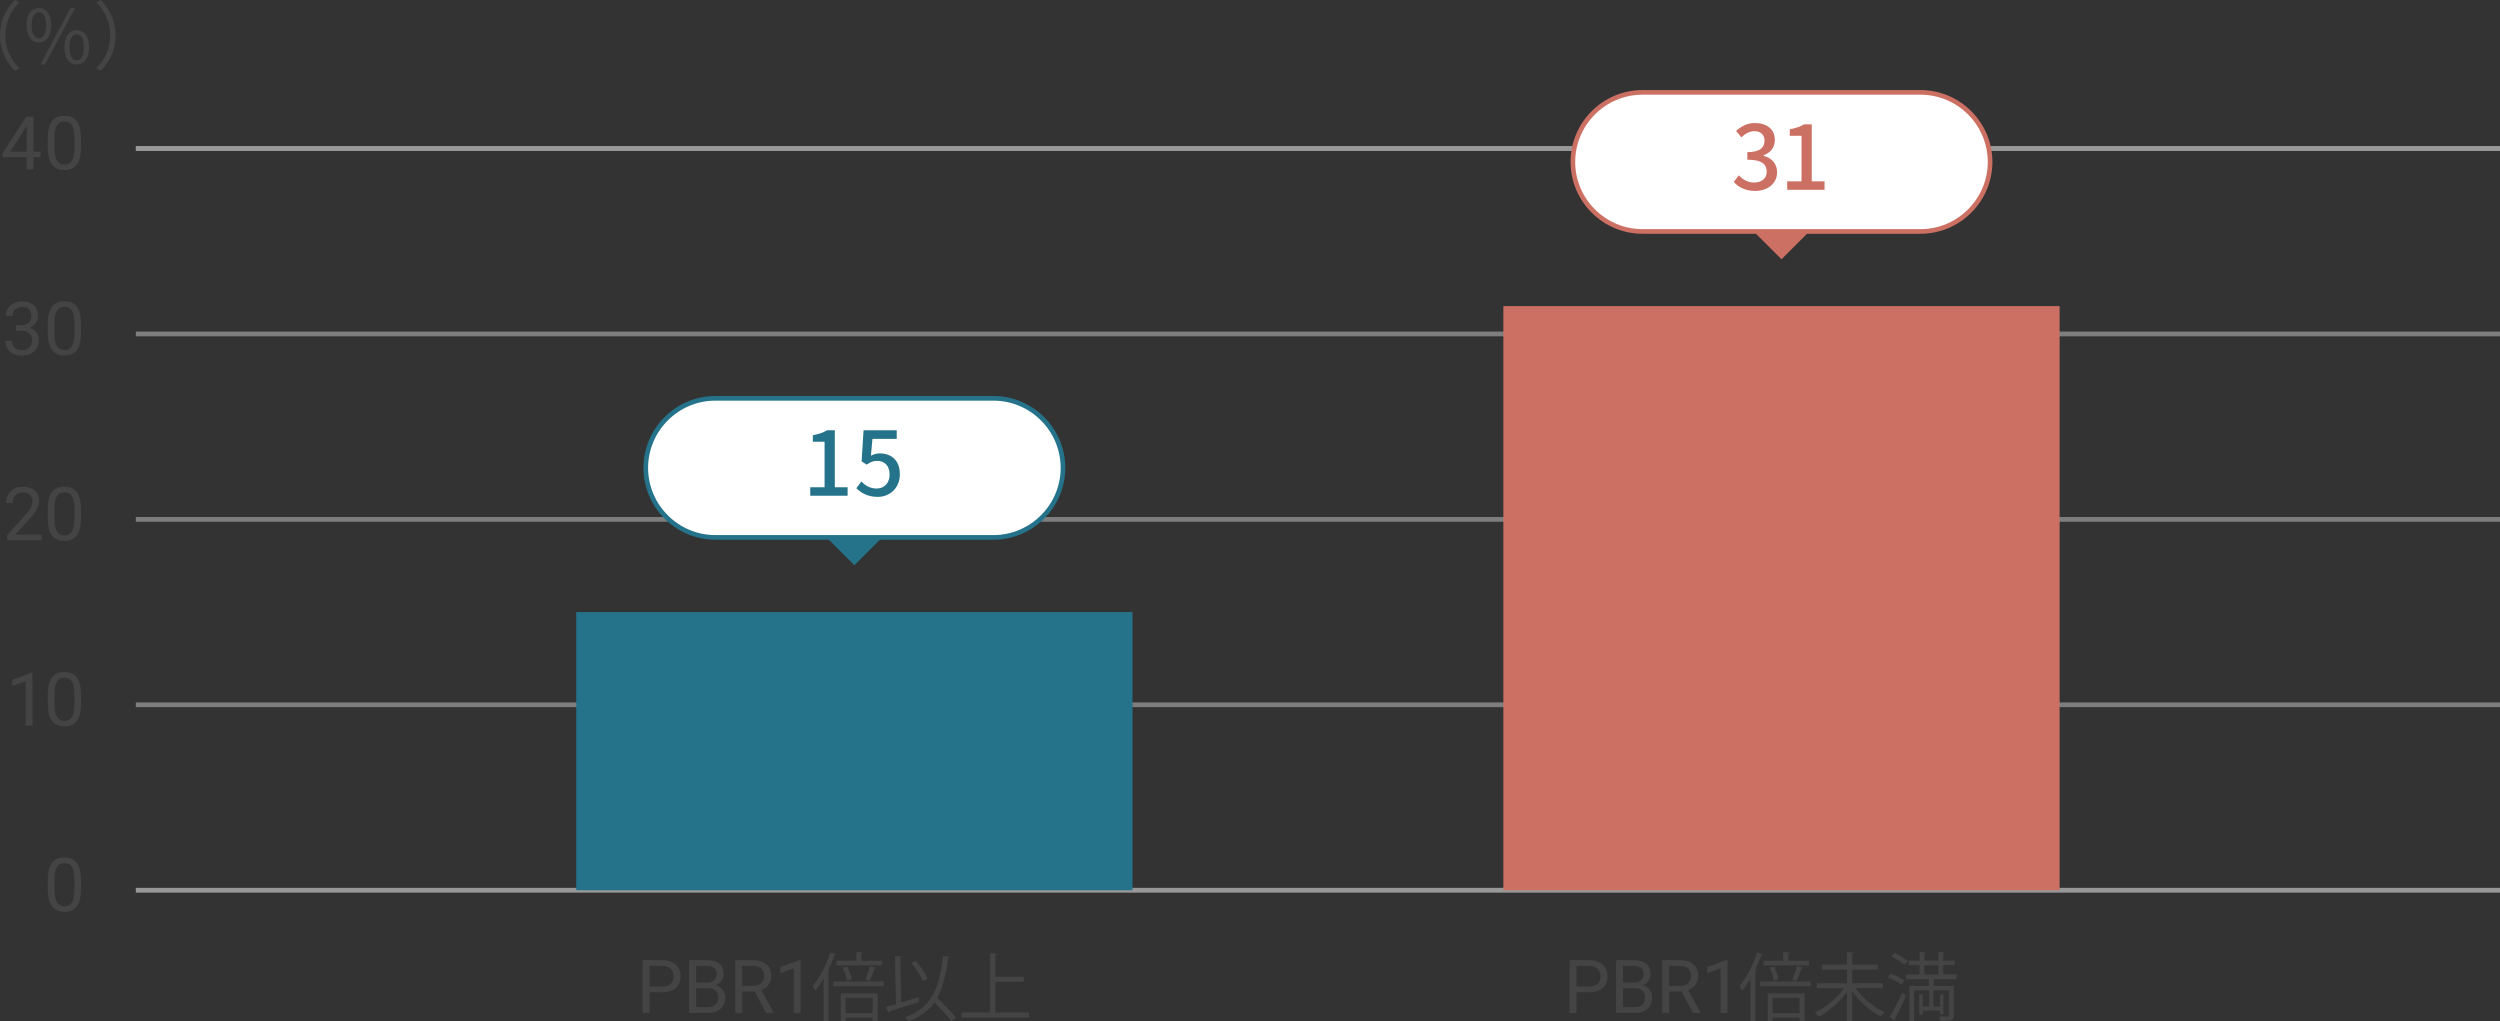 <?xml version="1.0" encoding="UTF-8"?><svg id="_レイヤー_2" xmlns="http://www.w3.org/2000/svg" viewBox="0 0 539.31 220.33"><rect x="0" y="0" width="539.31" height="220.33" fill="#333333" stroke="none"/><defs><style>.cls-1{opacity:.5;}.cls-1,.cls-2{stroke:#999;}.cls-1,.cls-2,.cls-3,.cls-4{fill:none;stroke-miterlimit:10;}.cls-3{stroke:#cc7063;}.cls-4{stroke:#25738a;}.cls-5{fill:#25738a;}.cls-5,.cls-6,.cls-7,.cls-8{stroke-width:0px;}.cls-6{fill:#444;}.cls-7{fill:#cc7063;}.cls-8{fill:#fff;}</style></defs><g id="_レイヤー_3"><path class="cls-6" d="M0,7.62C0,4.5,1.26,1.95,3.19,0l.96.5c-1.84,1.9-2.98,4.27-2.98,7.12s1.14,5.22,2.98,7.12l-.96.5c-1.92-1.95-3.19-4.5-3.19-7.62Z"/><path class="cls-6" d="M5.72,5.43c0-2.35,1.06-3.68,2.66-3.68s2.67,1.33,2.67,3.68-1.06,3.73-2.67,3.73-2.66-1.36-2.66-3.73ZM9.95,5.43c0-1.87-.64-2.79-1.57-2.79s-1.55.91-1.55,2.79.64,2.82,1.55,2.82,1.57-.94,1.57-2.82ZM15.2,1.74h.99l-6.48,12.17h-.98L15.2,1.74ZM13.89,10.2c0-2.35,1.07-3.68,2.67-3.68s2.66,1.33,2.66,3.68-1.06,3.71-2.66,3.71-2.67-1.34-2.67-3.71ZM18.11,10.2c0-1.87-.64-2.79-1.55-2.79s-1.57.91-1.57,2.79.64,2.82,1.57,2.82,1.55-.94,1.55-2.82Z"/><path class="cls-6" d="M24.94,7.62c0,3.12-1.26,5.67-3.19,7.62l-.96-.5c1.84-1.9,2.98-4.27,2.98-7.12s-1.14-5.22-2.98-7.12l.96-.5c1.92,1.95,3.19,4.5,3.19,7.62Z"/><path class="cls-6" d="M7.2,32.72h1.58v1.18h-1.58v2.64h-1.45v-2.64H.57v-.85l5.09-7.88h1.54v7.55ZM2.21,32.72h3.54v-5.58l-.17.31-3.37,5.27Z"/><path class="cls-6" d="M17.48,31.69c0,1.69-.29,2.95-.87,3.77-.58.82-1.48,1.23-2.71,1.23s-2.11-.4-2.7-1.21-.89-2.01-.91-3.61v-1.93c0-1.67.29-2.91.87-3.73s1.48-1.22,2.72-1.22,2.12.39,2.7,1.18c.58.78.88,1.99.89,3.63v1.88ZM16.04,29.71c0-1.22-.17-2.12-.52-2.68-.34-.56-.89-.84-1.63-.84s-1.28.28-1.62.84c-.34.56-.51,1.41-.52,2.57v2.31c0,1.23.18,2.14.54,2.72s.9.88,1.62.88,1.24-.28,1.59-.83c.35-.55.53-1.42.54-2.61v-2.37Z"/><path class="cls-6" d="M3.47,70.15h1.09c.68-.01,1.22-.19,1.61-.54.39-.35.59-.82.59-1.41,0-1.33-.66-2-1.99-2-.62,0-1.12.18-1.5.54-.37.36-.56.83-.56,1.42h-1.45c0-.9.33-1.65.99-2.25.66-.6,1.5-.89,2.51-.89,1.07,0,1.91.28,2.52.85.61.57.91,1.36.91,2.37,0,.5-.16.97-.48,1.44-.32.46-.76.81-1.31,1.04.62.2,1.11.53,1.45.98.34.46.51,1.02.51,1.68,0,1.02-.33,1.83-1,2.43-.67.6-1.53.9-2.6.9s-1.94-.29-2.61-.87-1-1.34-1-2.29h1.45c0,.6.2,1.08.59,1.44s.91.54,1.57.54c.7,0,1.23-.18,1.6-.55.37-.36.55-.89.55-1.57s-.2-1.17-.61-1.52c-.41-.35-.99-.54-1.76-.55h-1.09v-1.18Z"/><path class="cls-6" d="M17.48,71.69c0,1.69-.29,2.95-.87,3.77-.58.82-1.48,1.23-2.71,1.23s-2.11-.4-2.7-1.21-.89-2.01-.91-3.61v-1.93c0-1.67.29-2.91.87-3.73s1.48-1.22,2.72-1.22,2.12.39,2.7,1.18c.58.78.88,1.99.89,3.63v1.88ZM16.04,69.71c0-1.22-.17-2.12-.52-2.68-.34-.56-.89-.84-1.63-.84s-1.28.28-1.62.84c-.34.56-.51,1.41-.52,2.57v2.31c0,1.23.18,2.14.54,2.72s.9.88,1.62.88,1.24-.28,1.59-.83c.35-.55.53-1.42.54-2.61v-2.37Z"/><path class="cls-6" d="M8.97,116.54H1.52v-1.04l3.94-4.38c.58-.66.99-1.2,1.21-1.61.22-.41.33-.84.33-1.29,0-.59-.18-1.08-.54-1.46-.36-.38-.84-.57-1.44-.57-.72,0-1.28.2-1.68.61-.4.41-.6.98-.6,1.71h-1.45c0-1.05.34-1.89,1.01-2.54.67-.65,1.58-.97,2.71-.97,1.06,0,1.89.28,2.51.83.61.55.92,1.29.92,2.21,0,1.12-.71,2.45-2.14,4l-3.05,3.3h5.71v1.18Z"/><path class="cls-6" d="M17.48,111.69c0,1.69-.29,2.95-.87,3.77-.58.82-1.48,1.23-2.71,1.23s-2.11-.4-2.7-1.21-.89-2.01-.91-3.61v-1.93c0-1.67.29-2.91.87-3.73s1.48-1.22,2.72-1.22,2.12.39,2.7,1.18c.58.78.88,1.99.89,3.63v1.88ZM16.04,109.71c0-1.22-.17-2.12-.52-2.68-.34-.56-.89-.84-1.63-.84s-1.28.28-1.62.84c-.34.56-.51,1.41-.52,2.57v2.31c0,1.23.18,2.14.54,2.72s.9.88,1.62.88,1.24-.28,1.59-.83c.35-.55.53-1.42.54-2.61v-2.37Z"/><path class="cls-6" d="M6.99,156.54h-1.45v-9.63l-2.91,1.07v-1.31l4.14-1.55h.23v11.43Z"/><path class="cls-6" d="M17.48,151.69c0,1.69-.29,2.95-.87,3.77-.58.82-1.48,1.23-2.71,1.23s-2.11-.4-2.7-1.21-.89-2.01-.91-3.61v-1.93c0-1.67.29-2.91.87-3.73s1.48-1.22,2.72-1.22,2.12.39,2.7,1.18c.58.78.88,1.99.89,3.63v1.88ZM16.04,149.71c0-1.22-.17-2.12-.52-2.68-.34-.56-.89-.84-1.63-.84s-1.28.28-1.62.84c-.34.56-.51,1.41-.52,2.57v2.31c0,1.23.18,2.14.54,2.72s.9.88,1.62.88,1.24-.28,1.59-.83c.35-.55.53-1.42.54-2.61v-2.37Z"/><path class="cls-6" d="M17.48,191.69c0,1.69-.29,2.95-.87,3.77-.58.82-1.48,1.23-2.71,1.23s-2.11-.4-2.7-1.21-.89-2.01-.91-3.61v-1.93c0-1.67.29-2.91.87-3.73s1.48-1.22,2.72-1.22,2.12.39,2.7,1.18c.58.78.88,1.99.89,3.63v1.88ZM16.04,189.71c0-1.22-.17-2.12-.52-2.68-.34-.56-.89-.84-1.63-.84s-1.28.28-1.62.84c-.34.56-.51,1.41-.52,2.57v2.31c0,1.23.18,2.14.54,2.72s.9.88,1.62.88,1.24-.28,1.59-.83c.35-.55.53-1.42.54-2.61v-2.37Z"/><path class="cls-6" d="M140.13,214.06v4.45h-1.5v-11.38h4.2c1.25,0,2.22.32,2.93.95.71.64,1.06,1.48,1.06,2.52,0,1.1-.34,1.95-1.04,2.55-.69.6-1.68.89-2.96.89h-2.68ZM140.13,212.83h2.7c.8,0,1.42-.19,1.84-.57.43-.38.64-.92.64-1.64s-.21-1.22-.64-1.63c-.43-.41-1.01-.62-1.76-.63h-2.78v4.47Z"/><path class="cls-6" d="M148.67,218.51v-11.38h3.72c1.23,0,2.16.26,2.79.77.62.51.93,1.27.93,2.27,0,.53-.15,1-.45,1.41-.3.41-.71.73-1.23.95.62.17,1.1.5,1.46.98.36.48.54,1.06.54,1.72,0,1.02-.33,1.82-.99,2.41-.66.58-1.6.88-2.8.88h-3.95ZM150.17,211.99h2.27c.66,0,1.18-.16,1.57-.49.39-.33.59-.78.59-1.34,0-.63-.18-1.08-.55-1.37-.36-.28-.92-.43-1.66-.43h-2.22v3.62ZM150.17,213.19v4.09h2.48c.7,0,1.25-.18,1.65-.54.4-.36.61-.86.61-1.5,0-1.37-.74-2.05-2.23-2.05h-2.5Z"/><path class="cls-6" d="M162.79,213.91h-2.67v4.6h-1.51v-11.38h3.77c1.28,0,2.27.29,2.96.88.69.58,1.04,1.43,1.04,2.55,0,.71-.19,1.33-.57,1.85-.38.53-.92.92-1.6,1.18l2.67,4.83v.09h-1.61l-2.47-4.6ZM160.11,212.68h2.3c.74,0,1.34-.19,1.78-.58.44-.39.66-.9.66-1.55,0-.7-.21-1.24-.63-1.62-.42-.38-1.03-.57-1.82-.57h-2.3v4.32Z"/><path class="cls-6" d="M172.68,218.51h-1.45v-9.63l-2.91,1.07v-1.31l4.14-1.55h.23v11.43Z"/><path class="cls-6" d="M177.68,211.09c-.58.98-1.18,1.87-1.82,2.62-.13-.26-.38-.77-.56-1.01,1.47-1.67,2.91-4.45,3.81-7.22l1.26.42c-.03.11-.16.18-.35.16-.38,1.07-.83,2.15-1.35,3.17l.37.11c-.02.1-.11.18-.32.21v10.72h-1.04v-9.19ZM179.75,211.73h10.88v1.01h-10.88v-1.01ZM190.28,207.27v.99h-9.81v-.99h4.27v-1.87l1.41.08c-.02.11-.1.19-.32.22v1.57h4.45ZM181.38,220.3v-6.02h7.96v5.92h-1.09v-.67h-5.84v.77h-1.03ZM182.77,208.53c.42.86.82,2,.93,2.72l-.99.29c-.11-.72-.48-1.89-.88-2.79l.94-.22ZM188.24,215.27h-5.84v3.27h5.84v-3.27ZM189.01,208.77c-.03.1-.14.16-.34.16-.26.8-.7,1.95-1.09,2.69l-.93-.29c.38-.77.82-2.05,1.06-2.91l1.3.35Z"/><path class="cls-6" d="M194.42,216.25c1.18-.35,2.46-.74,3.71-1.12l.16,1.01c-2.35.77-4.87,1.58-6.45,2.06,0,.13-.1.22-.21.26l-.51-1.26c.61-.16,1.34-.37,2.16-.61l-.21-10.34c.82.06,1.14.08,1.46.1-.02.11-.11.19-.32.22l.21,9.68ZM204.89,206.43c-.03.14-.14.21-.37.22-.43,3.57-1.1,6.4-2.35,8.63,1.42,1.38,3.15,3.12,4.05,4.23l-.94.8c-.8-1.06-2.35-2.71-3.71-4.07-1.28,1.79-3.06,3.12-5.55,4.08-.16-.24-.53-.66-.78-.88,5.63-1.97,7.43-6.07,8.2-13.24l1.47.22ZM197.51,207.25c1.09,1.17,2.14,2.77,2.59,3.89l-1.04.54c-.4-1.12-1.46-2.79-2.51-3.97l.96-.46Z"/><path class="cls-6" d="M214.71,218.41h7.27v1.09h-14.55v-1.09h6.16v-12.76l1.46.1c-.02.11-.11.19-.34.22v4.74h6.15v1.09h-6.15v6.61Z"/><line class="cls-2" x1="29.31" y1="192.04" x2="539.31" y2="192.04"/><line class="cls-1" x1="539.31" y1="192.04" x2="29.31" y2="192.04"/><line class="cls-1" x1="29.31" y1="152.04" x2="539.31" y2="152.04"/><line class="cls-1" x1="539.31" y1="152.04" x2="29.31" y2="152.04"/><line class="cls-1" x1="29.31" y1="112.04" x2="539.31" y2="112.04"/><line class="cls-1" x1="539.31" y1="112.04" x2="29.31" y2="112.04"/><line class="cls-1" x1="29.31" y1="72.04" x2="539.31" y2="72.04"/><line class="cls-1" x1="539.31" y1="72.04" x2="29.31" y2="72.04"/><line class="cls-2" x1="29.31" y1="32.04" x2="539.31" y2="32.04"/><line class="cls-2" x1="539.31" y1="32.04" x2="29.31" y2="32.04"/><rect class="cls-5" x="124.31" y="132.04" width="120" height="60"/><path class="cls-8" d="M229.31,100.93c0,8.25-6.75,15-15,15h-60c-8.25,0-15-6.75-15-15h0c0-8.25,6.75-15,15-15h60c8.25,0,15,6.75,15,15h0Z"/><path class="cls-4" d="M229.31,100.93c0,8.25-6.75,15-15,15h-60c-8.25,0-15-6.75-15-15h0c0-8.25,6.75-15,15-15h60c8.25,0,15,6.75,15,15h0Z"/><path class="cls-5" d="M174.79,105.12h3.09v-9.83h-2.53v-1.4c1.33-.25,2.27-.58,3.07-1.07h1.67v12.3h2.76v1.82h-8.06v-1.82Z"/><path class="cls-5" d="M184.75,105.31l1.06-1.44c.81.81,1.82,1.52,3.3,1.52,1.59,0,2.8-1.13,2.8-3.01s-1.07-2.96-2.69-2.96c-.9,0-1.44.27-2.27.81l-1.08-.71.42-6.7h7.16v1.86h-5.24l-.33,3.63c.6-.31,1.17-.5,1.94-.5,2.36,0,4.3,1.4,4.3,4.49s-2.28,4.89-4.76,4.89c-2.23,0-3.63-.9-4.63-1.88Z"/><polygon class="cls-5" points="178.31 115.93 184.31 121.93 190.31 115.93 178.31 115.93"/><path class="cls-6" d="M340.09,214.06v4.45h-1.5v-11.38h4.2c1.24,0,2.22.32,2.93.95.71.64,1.06,1.48,1.06,2.52,0,1.1-.35,1.95-1.04,2.55-.69.6-1.68.89-2.96.89h-2.68ZM340.09,212.83h2.7c.8,0,1.42-.19,1.84-.57.43-.38.64-.92.64-1.64s-.21-1.22-.64-1.63c-.43-.41-1.01-.62-1.76-.63h-2.78v4.47Z"/><path class="cls-6" d="M348.63,218.51v-11.38h3.72c1.23,0,2.16.26,2.79.77.62.51.93,1.27.93,2.27,0,.53-.15,1-.45,1.41-.3.41-.71.73-1.23.95.61.17,1.1.5,1.46.98.36.48.54,1.06.54,1.72,0,1.02-.33,1.82-.99,2.41-.66.58-1.6.88-2.8.88h-3.95ZM350.13,211.99h2.27c.66,0,1.18-.16,1.57-.49.39-.33.59-.78.59-1.34,0-.63-.18-1.08-.55-1.37-.37-.28-.92-.43-1.66-.43h-2.22v3.62ZM350.13,213.19v4.09h2.48c.7,0,1.25-.18,1.65-.54.4-.36.61-.86.61-1.5,0-1.37-.75-2.05-2.23-2.05h-2.5Z"/><path class="cls-6" d="M362.75,213.91h-2.67v4.6h-1.51v-11.38h3.77c1.28,0,2.27.29,2.96.88.69.58,1.04,1.43,1.04,2.55,0,.71-.19,1.33-.57,1.85-.38.53-.92.92-1.6,1.18l2.67,4.83v.09h-1.61l-2.47-4.6ZM360.07,212.68h2.3c.75,0,1.34-.19,1.78-.58s.66-.9.66-1.55c0-.7-.21-1.24-.63-1.62-.42-.38-1.02-.57-1.82-.57h-2.3v4.32Z"/><path class="cls-6" d="M372.64,218.51h-1.45v-9.63l-2.91,1.07v-1.31l4.14-1.55h.23v11.43Z"/><path class="cls-6" d="M377.64,211.09c-.58.98-1.19,1.87-1.83,2.62-.13-.26-.38-.77-.56-1.01,1.47-1.67,2.91-4.45,3.81-7.22l1.26.42c-.03.11-.16.18-.35.16-.38,1.07-.83,2.15-1.34,3.17l.37.11c-.02.1-.11.18-.32.21v10.72h-1.04v-9.19ZM379.71,211.73h10.88v1.01h-10.88v-1.01ZM390.24,207.27v.99h-9.81v-.99h4.27v-1.87l1.41.08c-.02.11-.1.19-.32.22v1.57h4.45ZM381.34,220.3v-6.02h7.96v5.92h-1.09v-.67h-5.84v.77h-1.02ZM382.73,208.53c.42.86.82,2,.93,2.72l-.99.29c-.11-.72-.48-1.89-.88-2.79l.95-.22ZM388.21,215.27h-5.84v3.27h5.84v-3.27ZM388.97,208.77c-.03.1-.14.16-.34.16-.26.8-.71,1.95-1.09,2.69l-.93-.29c.38-.77.82-2.05,1.06-2.91l1.3.35Z"/><path class="cls-6" d="M406.18,213.17h-5.91c1.5,2.11,4.02,4.18,6.29,5.19-.27.22-.61.64-.8.93-2.22-1.1-4.61-3.2-6.21-5.43v6.4h-1.12v-6.27c-1.58,2.23-3.94,4.23-6.11,5.35-.19-.29-.54-.7-.79-.93,2.27-1.02,4.75-3.07,6.24-5.23h-5.84v-1.07h6.5v-2.95h-5.35v-1.06h5.35v-2.69l1.46.08c-.02.11-.11.19-.34.22v2.39h5.52v1.06h-5.52v2.95h6.63v1.07Z"/><path class="cls-6" d="M407.84,210.04c1.04.35,2.34.98,3.01,1.5l-.61.93c-.64-.54-1.92-1.22-2.98-1.62l.58-.82ZM407.69,219.38c.77-1.26,1.86-3.41,2.66-5.25l.83.66c-.72,1.7-1.7,3.7-2.4,4.93.06.08.08.16.08.22s-.02.13-.05.18l-1.12-.74ZM408.69,205.57c.99.45,2.21,1.17,2.82,1.73l-.67.86c-.56-.58-1.76-1.34-2.77-1.82l.62-.77ZM422.08,211.22h-4.93v1.46h4.32v6.35c0,1.2-.5,1.2-2.87,1.2-.05-.27-.18-.67-.29-.96.5.02.96.03,1.31.03.74,0,.82,0,.82-.27v-5.38h-3.39v3.49h1.46v-2.64l1.02.08c-.02.1-.1.16-.29.19v4.02h-.74v-.78h-3.73v.88h-.75v-4.39l1.02.08c-.02.1-.08.16-.27.19v2.37h1.41v-3.49h-3.28v6.61h-.98v-7.59h4.18v-1.46h-4.93v-.99h2.93v-2h-2.38v-.98h2.38v-1.86l1.34.08c-.02.11-.1.19-.32.22v1.55h3.03v-1.86l1.34.08c-.02.11-.1.19-.3.22v1.55h2.45v.98h-2.45v2h2.88v.99ZM415.14,208.23v2h3.03v-2h-3.03Z"/><rect class="cls-7" x="324.31" y="66.04" width="120" height="126"/><path class="cls-8" d="M429.31,34.93c0,8.25-6.75,15-15,15h-60c-8.25,0-15-6.75-15-15h0c0-8.25,6.75-15,15-15h60c8.25,0,15,6.75,15,15h0Z"/><path class="cls-3" d="M429.31,34.93c0,8.25-6.75,15-15,15h-60c-8.25,0-15-6.75-15-15h0c0-8.25,6.75-15,15-15h60c8.25,0,15,6.75,15,15h0Z"/><path class="cls-7" d="M374.01,39.25l1.08-1.42c.83.84,1.88,1.55,3.34,1.55,1.59,0,2.69-.88,2.69-2.34,0-1.57-1-2.59-4.18-2.59v-1.63c2.78,0,3.71-1.06,3.71-2.48,0-1.25-.83-2.03-2.17-2.05-1.09.02-2.02.56-2.82,1.34l-1.15-1.38c1.11-1,2.42-1.71,4.05-1.71,2.53,0,4.32,1.31,4.32,3.65,0,1.63-.94,2.76-2.44,3.32v.1c1.63.4,2.92,1.63,2.92,3.53,0,2.55-2.13,4.05-4.72,4.05-2.23,0-3.67-.88-4.61-1.94Z"/><path class="cls-7" d="M385.54,39.12h3.09v-9.83h-2.53v-1.4c1.33-.25,2.27-.58,3.07-1.07h1.67v12.3h2.76v1.82h-8.06v-1.82Z"/><polygon class="cls-7" points="378.31 49.93 384.31 55.93 390.31 49.93 378.31 49.93"/></g></svg>